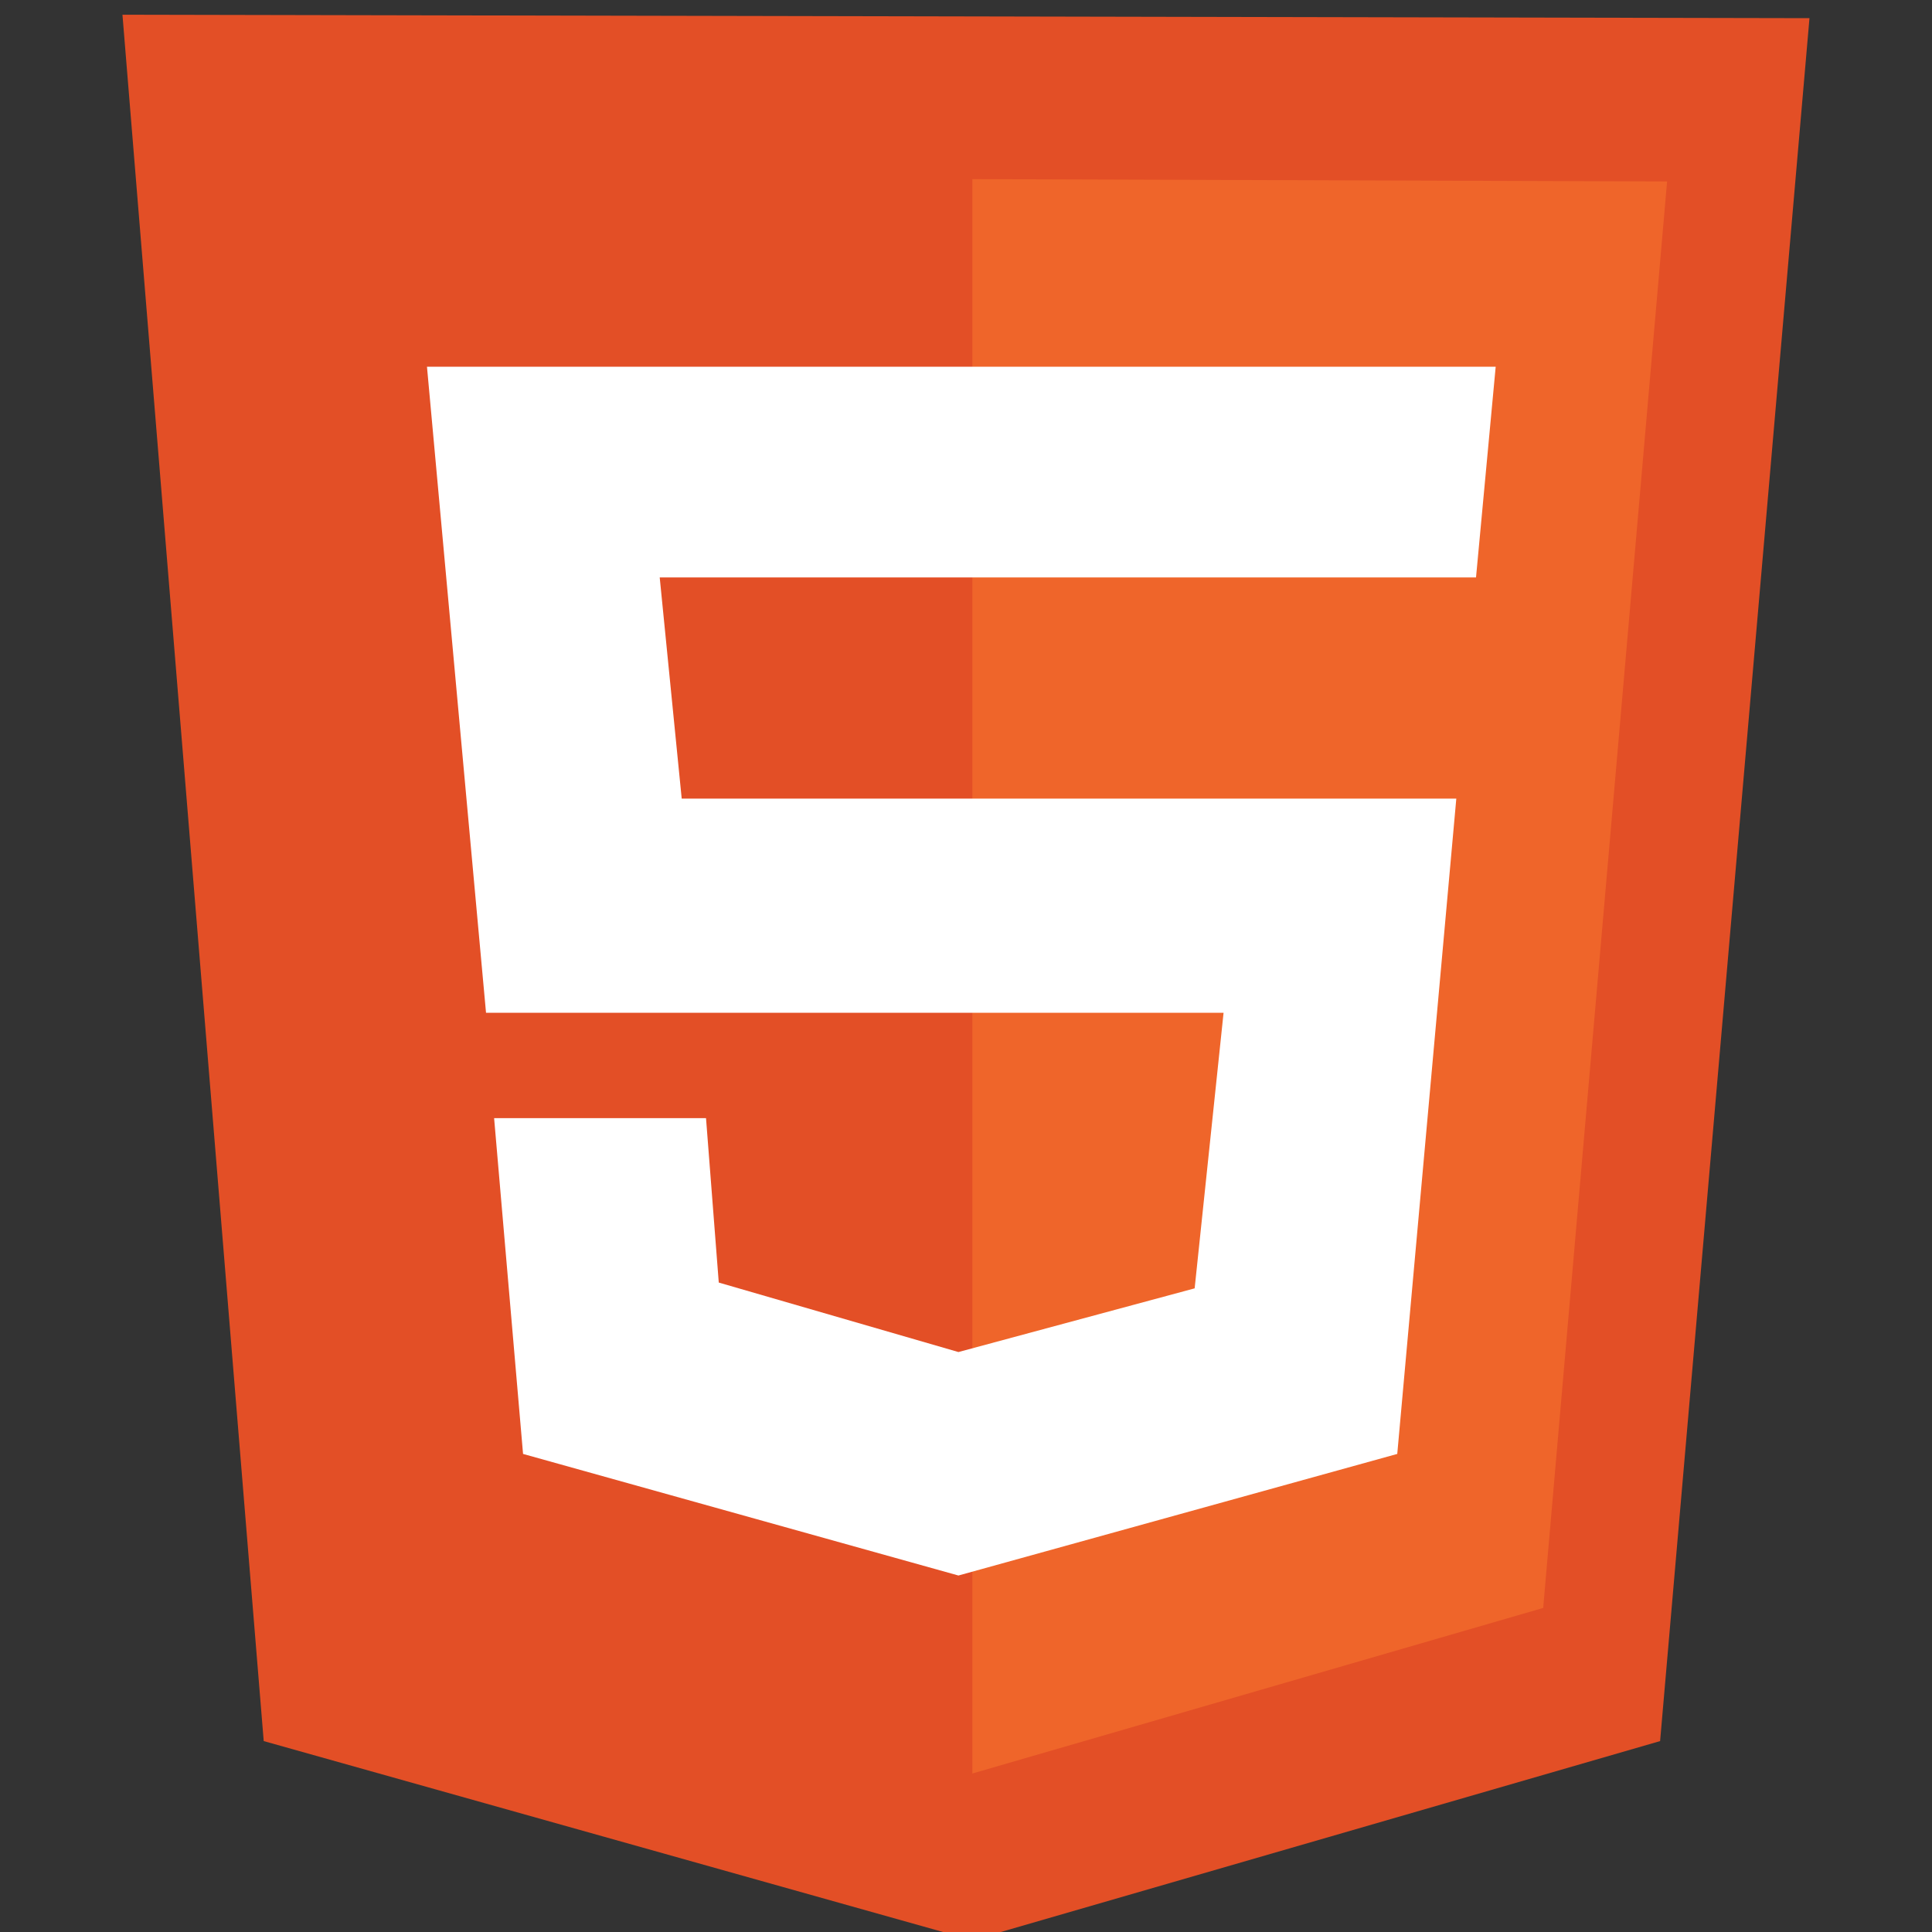 <svg width="60" height="60" viewBox="0 0 60 60" fill="none" xmlns="http://www.w3.org/2000/svg">
<rect x="0" y="0" width="60" height="60" fill="#333333" stroke="none"/>
<g clip-path="url(#clip0_433_28)">
<path d="M8.19 54.071L3.803 0.457L56.195 0.564L51.556 54.071L30.197 60.256L8.19 54.071Z" fill="#E34F26"/>
<path d="M30.197 55.078V5.563L51.773 5.635L47.925 49.936L30.197 55.078Z" fill="#EF652A"/>
<path d="M45.839 17.933L46.45 11.388H13.26L15.094 31.453H37.999L37.101 40.011L29.765 41.989L22.322 39.831L21.926 34.725H15.345L16.244 45.153L29.765 48.929L43.393 45.153L45.227 24.801H21.171L20.488 17.933H45.839Z" fill="white"/>
</g>
<defs>
<clipPath id="clip0_433_28">
<rect width="60" height="60" fill="white"/>
</clipPath>
</defs>
</svg>

